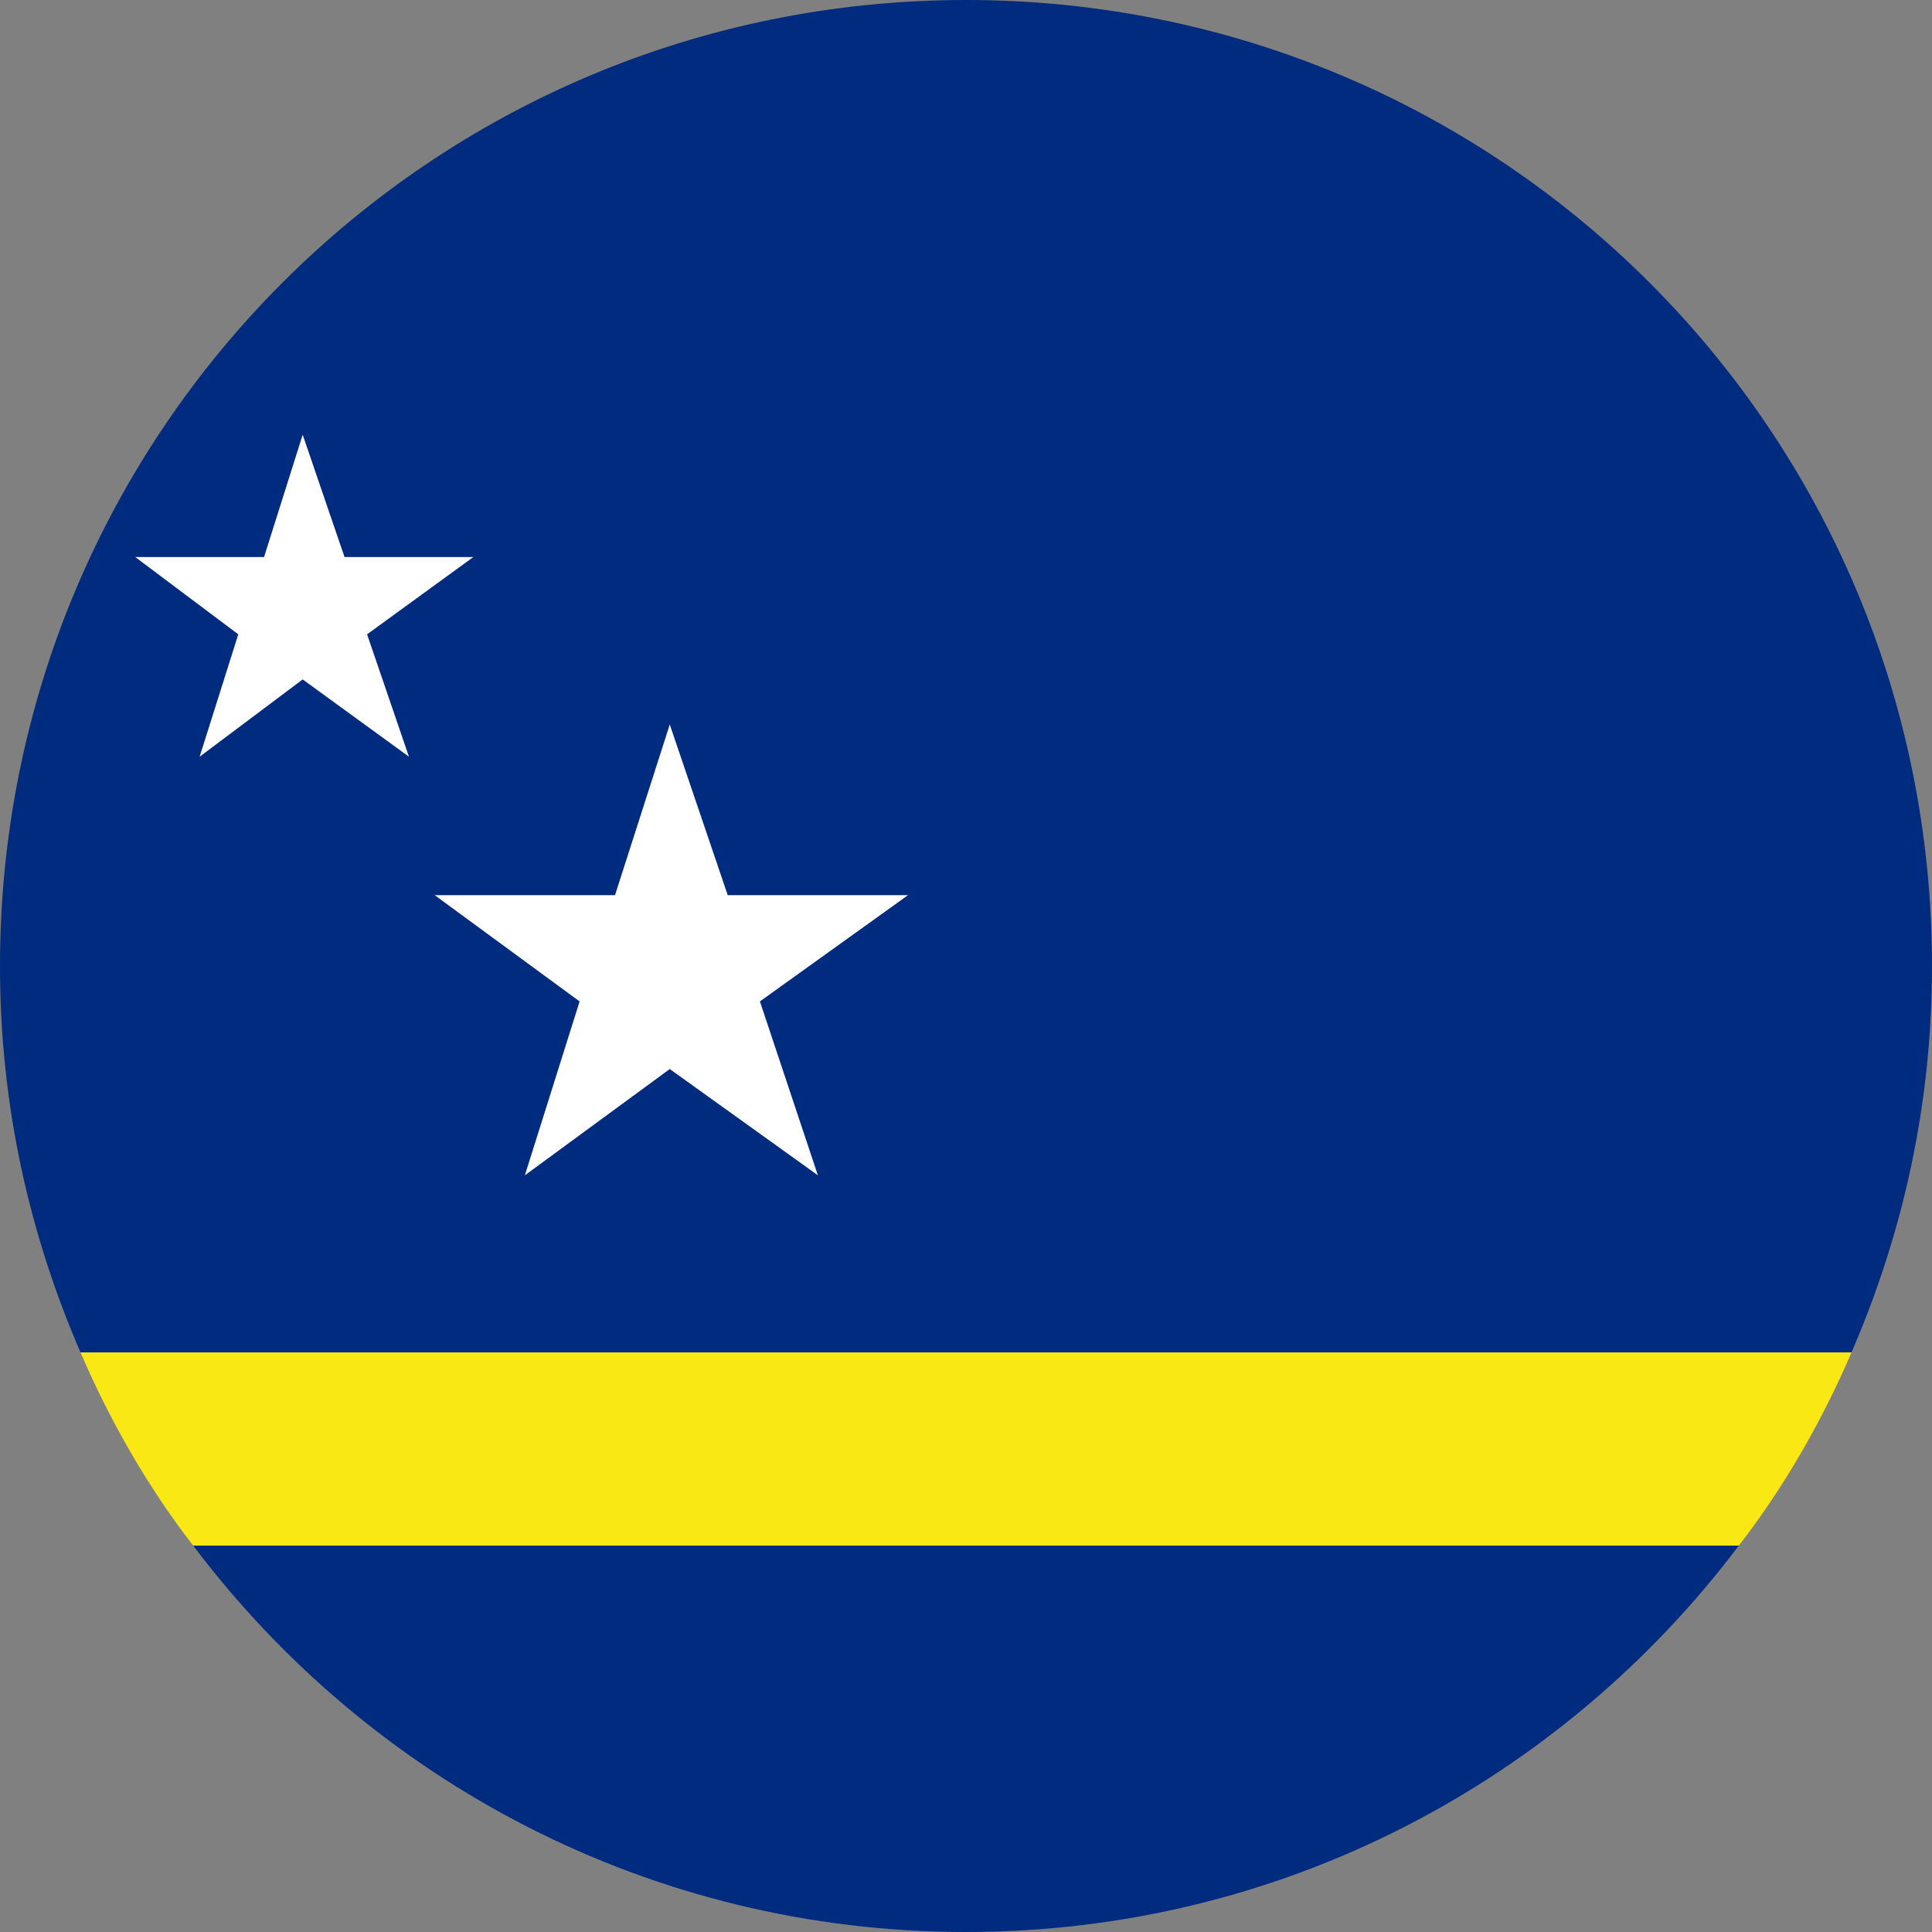 <svg width="100" height="100" viewBox="0 0 100 100" fill="none" xmlns="http://www.w3.org/2000/svg">
<rect x="0" y="0" width="100" height="100" fill="#808080" stroke="none"/>
<g clip-path="url(#clip0_255_3127)">
<path d="M100 50C100 22.333 77.667 0 50 0C22.333 0 0 22.333 0 50C0 57.167 1.5 63.833 4.167 70H95.833C98.5 63.833 100 57.167 100 50ZM50 100C66.333 100 80.833 92.167 90 80H10C19.167 92.167 33.667 100 50 100Z" fill="#002B7F"/>
<path d="M4.167 70C5.667 73.5 7.667 77 10 80H90C92.334 77 94.334 73.5 95.834 70H4.167Z" fill="#F9E814"/>
<path d="M15.667 22.5L17.833 28.833H24.5L19 32.833L21.167 39.167L15.667 35.167L10.333 39.167L12.333 32.833L7 28.833H13.667L15.667 22.5ZM34.667 37.5L37.667 46.333H47L39.333 51.833L42.333 60.833L34.667 55.333L27.167 60.833L30 51.833L22.5 46.333H31.833L34.667 37.5Z" fill="white"/>
</g>
<defs>
<clipPath id="clip0_255_3127">
<rect width="100" height="100" fill="white"/>
</clipPath>
</defs>
</svg>
